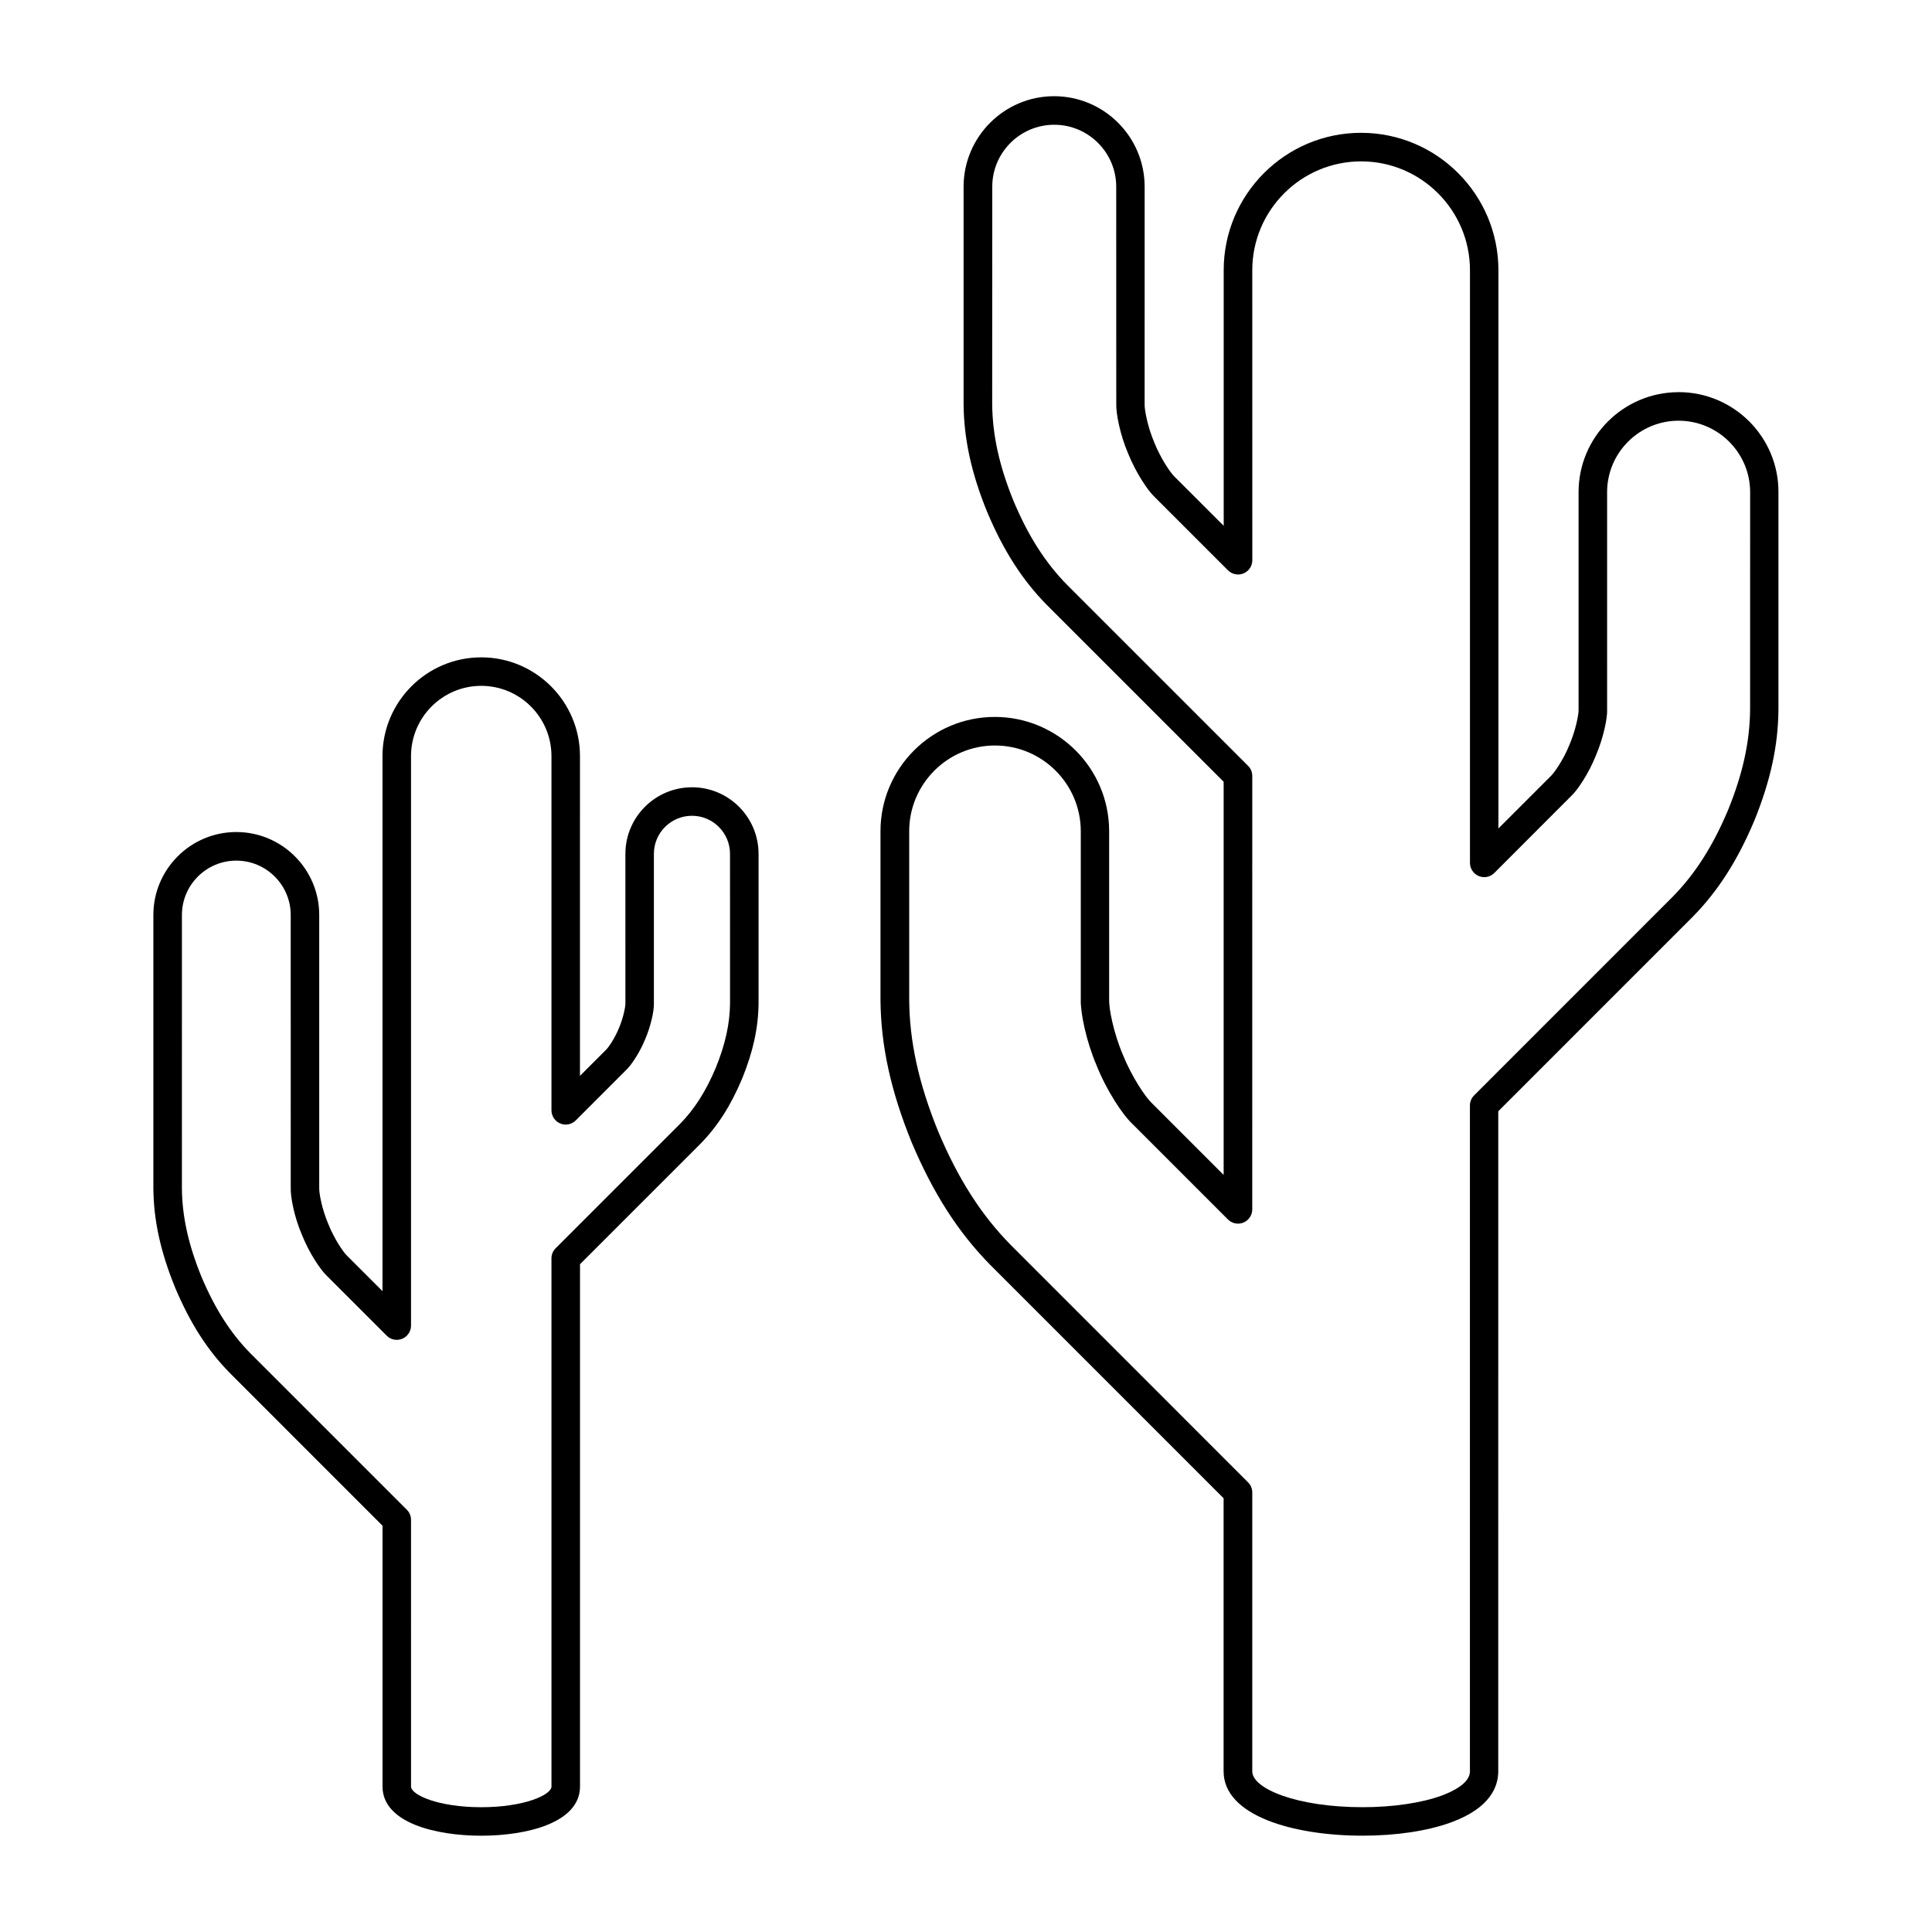 <?xml version="1.0" encoding="UTF-8"?>
<!-- Uploaded to: ICON Repo, www.iconrepo.com, Generator: ICON Repo Mixer Tools -->
<svg fill="#000000" width="800px" height="800px" version="1.1" viewBox="144 144 512 512" xmlns="http://www.w3.org/2000/svg">
 <g>
  <path d="m327.38 352.64c-9.73 0-17.645 7.914-17.645 17.648l0.004 39.684c0.016 0.641-0.469 3.582-1.707 6.465-1.133 2.832-2.863 5.246-3.438 5.785l-6.898 6.898 0.004-84.742c0-14.43-11.738-26.172-26.168-26.172-14.43 0-26.168 11.742-26.168 26.172v141.79l-9.395-9.387c-0.926-0.875-3.367-4.387-4.973-8.422-1.672-3.894-2.438-8.113-2.398-9.508v-72.379c0-12.117-9.859-21.973-21.977-21.973-12.113 0-21.973 9.859-21.977 21.973v72.406c0.066 8.504 1.895 16.867 5.769 26.363 3.981 9.438 8.602 16.645 14.57 22.695l40.391 40.395v69.105c0 9.633 14.098 13.047 26.168 13.047s26.168-3.426 26.168-13.047v-138.41l31.875-31.871c4.527-4.602 8.051-10.086 11.082-17.289 2.926-7.195 4.309-13.543 4.359-20.047v-39.539c-0.004-9.734-7.918-17.648-17.648-17.648zm10.09 57.156c-0.039 5.481-1.25 10.957-3.785 17.191-2.637 6.246-5.652 10.977-9.473 14.855l-32.961 32.953c-0.711 0.715-1.109 1.672-1.109 2.664l0.004 139.98c0 2.231-7.25 5.492-18.609 5.492-11.359 0-18.609-3.254-18.609-5.492l-0.004-70.672c0-0.996-0.398-1.965-1.109-2.672l-41.473-41.465c-5.25-5.344-9.371-11.785-12.949-20.258-3.481-8.551-5.133-16.035-5.188-23.496l0.004-72.387c0-7.949 6.465-14.414 14.414-14.414s14.418 6.469 14.418 14.414l0.004 72.25c-0.082 2.519 0.945 7.793 2.973 12.516 1.941 4.852 4.941 9.32 6.699 10.953l15.758 15.754c1.082 1.09 2.699 1.406 4.117 0.828 1.41-0.578 2.332-1.969 2.332-3.488v-150.93c0-10.262 8.348-18.617 18.609-18.617 10.262 0 18.609 8.352 18.609 18.617v93.871c0 1.527 0.922 2.906 2.332 3.492 1.406 0.59 3.039 0.262 4.117-0.82l13.238-13.246c1.672-1.551 3.91-5.168 5.18-8.34 1.387-3.231 2.367-7.379 2.277-9.512v-39.539c0-5.562 4.523-10.09 10.086-10.09s10.086 4.523 10.086 10.09z"/>
  <path d="m588.85 247.93c-14.617 0-26.512 11.887-26.512 26.5v57.828c0.031 0.977-0.734 5.223-2.414 9.113-1.613 4.055-4.121 7.516-4.836 8.191l-13.992 13.992v-147.95c0-20.07-16.312-36.406-36.395-36.406s-36.406 16.328-36.406 36.406v67.742l-13.055-13.047c-0.977-0.91-3.594-4.676-5.332-9.012-1.789-4.176-2.625-8.75-2.57-10.191l0.004-57.613c0-13.227-10.766-23.988-23.992-23.988-13.215 0-23.98 10.762-23.988 23.988v57.641c0.082 9.227 2.062 18.293 6.254 28.57 4.301 10.203 9.301 18.016 15.789 24.605l46.875 46.871v104.2l-19.059-19.062c-1.641-1.531-5.309-6.949-7.664-12.828-2.453-5.754-3.691-12.156-3.621-14.531v-44.664c0-16.703-13.586-30.289-30.305-30.289-16.691 0-30.293 13.586-30.293 30.289v44.691c0.098 12.121 2.711 24.098 8.258 37.754 5.715 13.527 12.328 23.852 20.863 32.512l61.809 61.812v72.363c0 11.785 18.5 17.059 36.832 17.059h0.004c8.914 0 17.242-1.254 23.441-3.523 10.352-3.785 12.508-9.445 12.508-13.539l0.004-174.91 51.5-51.504c6.691-6.801 11.871-14.871 16.328-25.441 4.301-10.578 6.352-19.949 6.422-29.527v-57.613c0.047-14.609-11.844-26.5-26.457-26.5zm18.945 84.086c-0.074 8.559-1.934 17.051-5.848 26.668-4.055 9.621-8.734 16.938-14.715 23.016l-52.578 52.59c-0.711 0.719-1.109 1.672-1.109 2.672v176.47c0 3.199-4.727 5.406-7.551 6.438-5.32 1.941-12.918 3.055-20.859 3.055h-0.004c-17.508 0-29.266-4.918-29.266-9.5v-73.926c0-0.996-0.402-1.969-1.117-2.664l-62.883-62.902c-7.812-7.934-13.945-17.508-19.234-30.078-5.16-12.695-7.602-23.797-7.684-34.895v-44.664c0-12.535 10.195-22.73 22.727-22.73 12.543 0 22.746 10.195 22.746 22.73v44.523c-0.121 3.523 1.422 11.082 4.195 17.559 2.644 6.613 6.898 13.059 9.387 15.371l25.418 25.422c1.082 1.082 2.707 1.402 4.109 0.82 1.406-0.586 2.332-1.969 2.332-3.492l0.004-114.88c0-1.004-0.395-1.965-1.113-2.672l-47.961-47.957c-5.773-5.871-10.281-12.93-14.172-22.176-3.805-9.332-5.598-17.512-5.68-25.715l0.02-57.609c0-9.059 7.367-16.43 16.426-16.43 9.055 0 16.426 7.371 16.426 16.43l0.012 57.449c-0.105 2.648 1.043 8.359 3.141 13.238 1.996 4.988 5.203 9.844 7.059 11.562l19.402 19.402c1.094 1.078 2.707 1.406 4.121 0.82 1.406-0.586 2.332-1.965 2.332-3.492l-0.008-76.855c0-15.906 12.934-28.848 28.848-28.848 15.895 0 28.84 12.938 28.84 28.848v157.06c0 1.527 0.926 2.906 2.344 3.492 1.402 0.59 3.039 0.262 4.106-0.82l20.285-20.305c1.758-1.57 4.793-6.176 6.621-10.785 2.016-4.676 3.113-10.09 2.992-12.207l-0.004-57.617c0-10.445 8.504-18.941 18.953-18.941 10.438 0 18.953 8.5 18.953 18.941z"/>
 </g>
</svg>